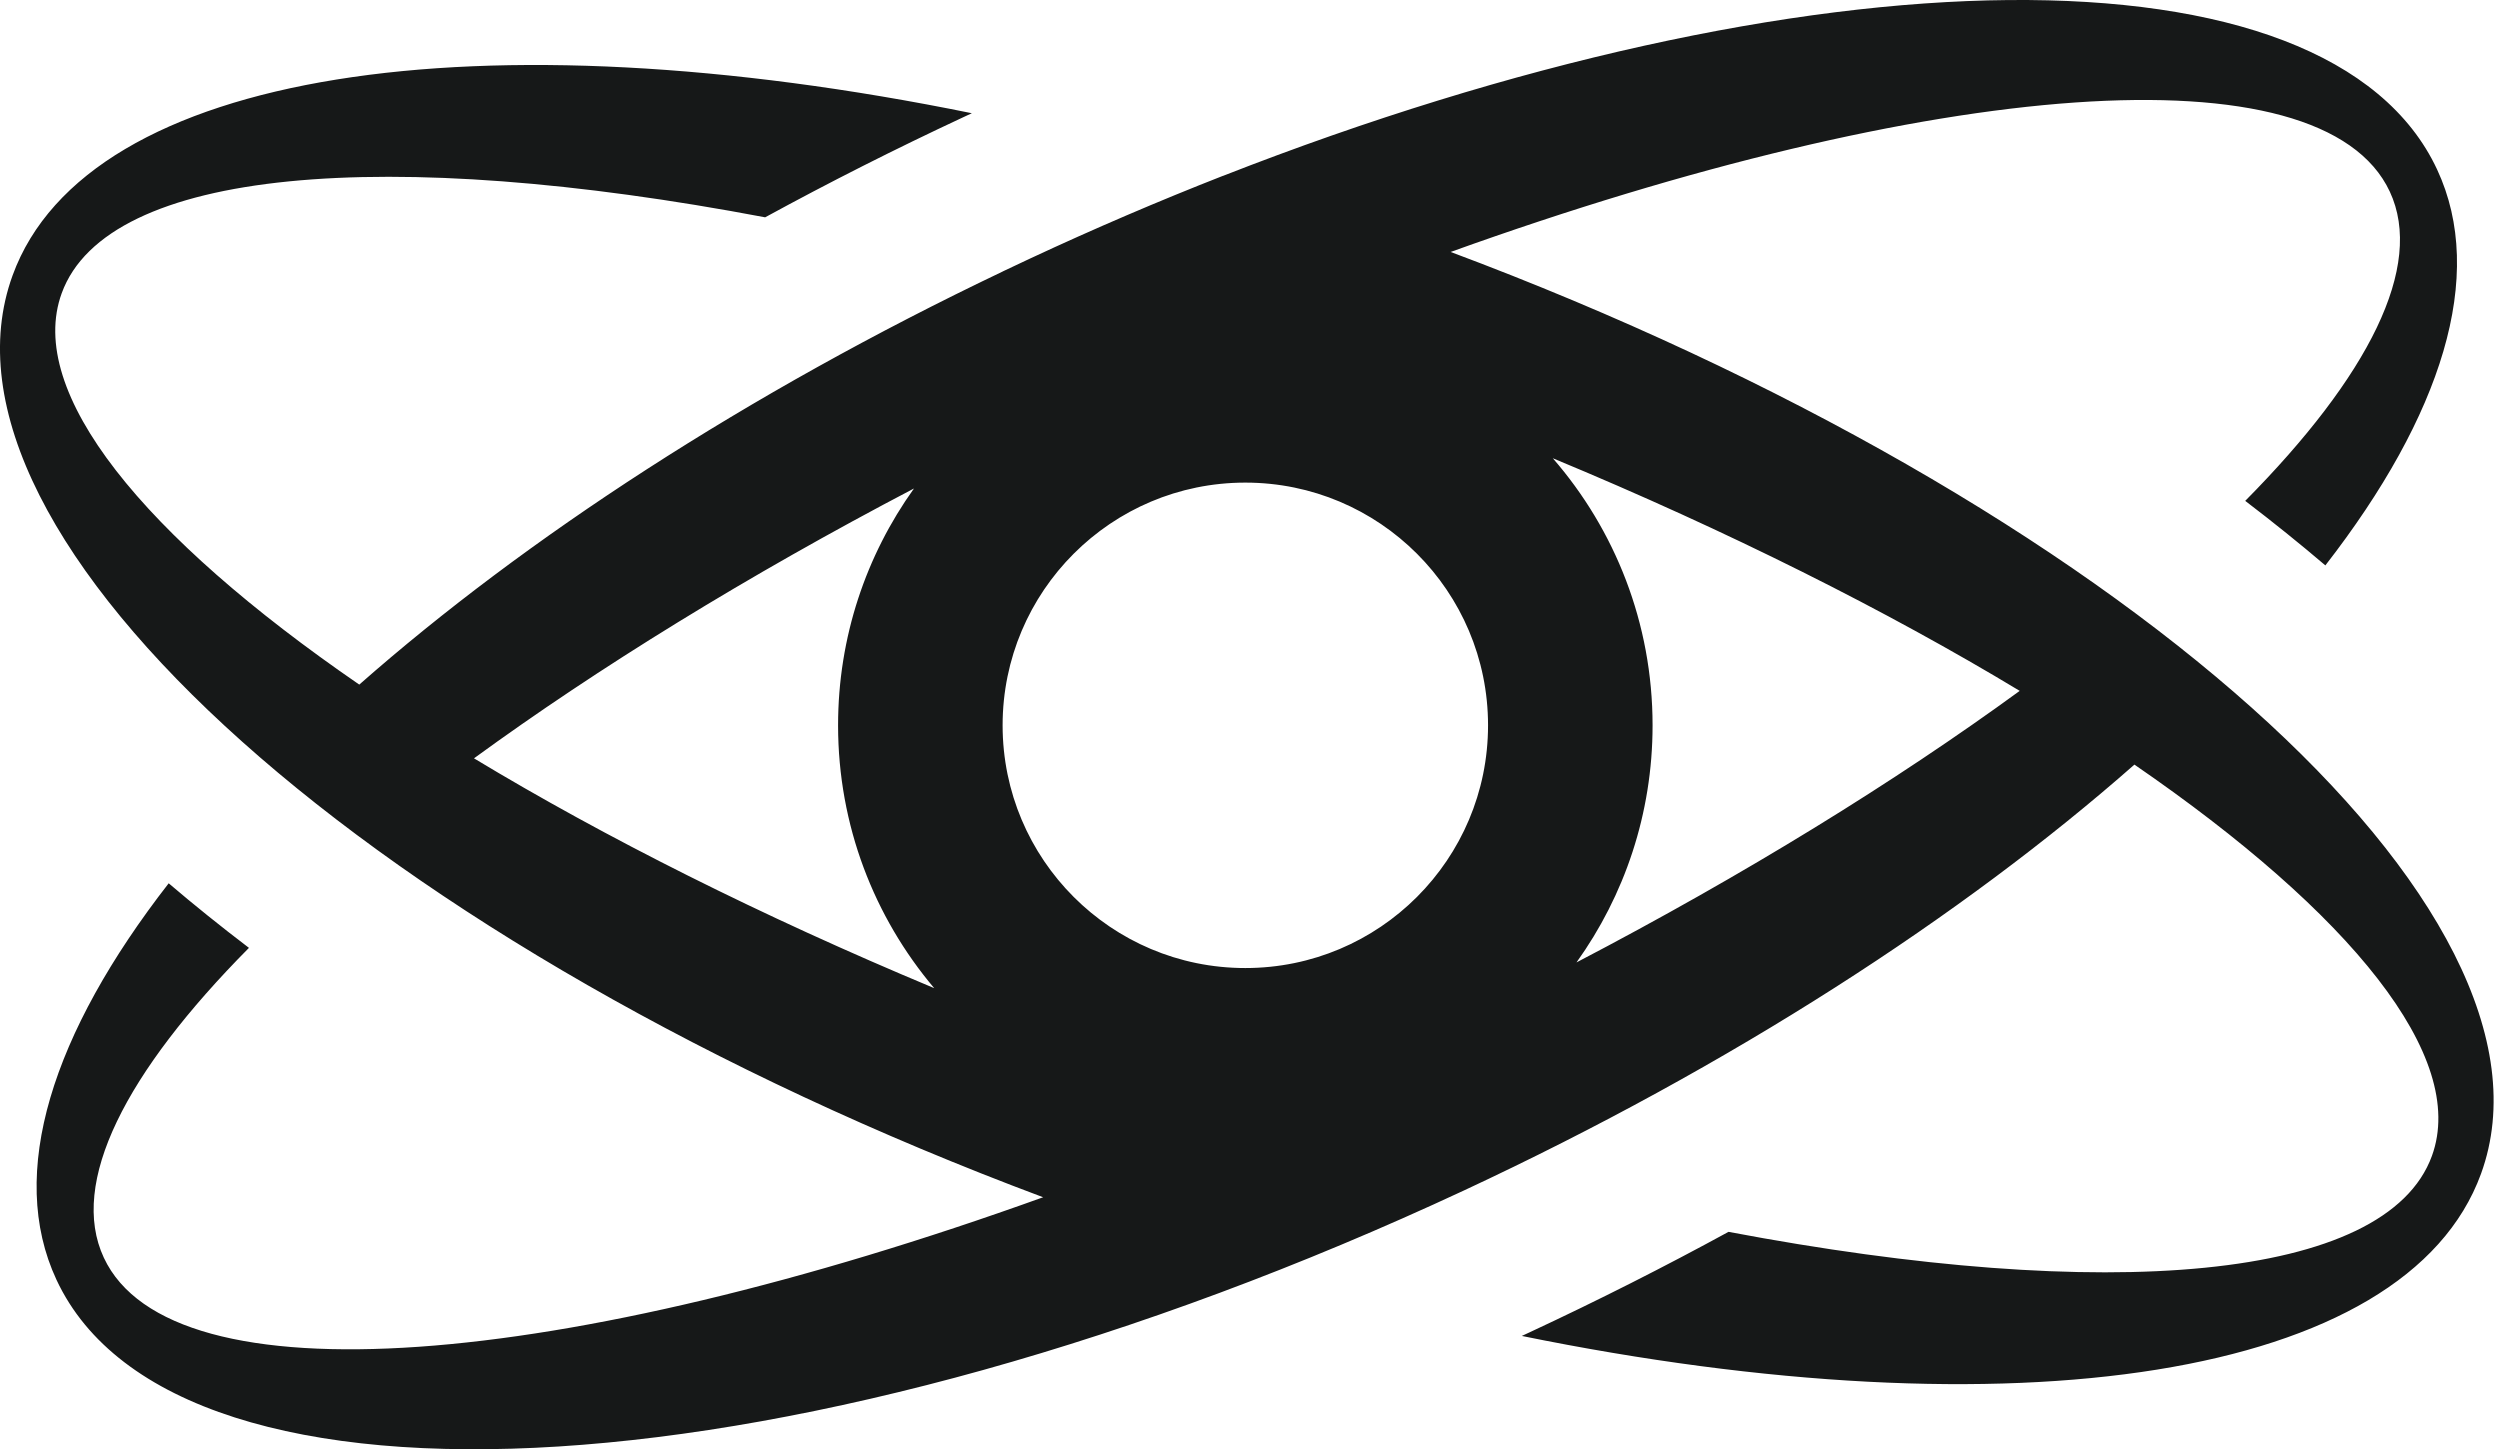 <svg width="69" height="40" viewBox="0 0 69 40" fill="none" xmlns="http://www.w3.org/2000/svg">
<path fill-rule="evenodd" clip-rule="evenodd" d="M27.673 7.493L27.676 7.493C20.601 10.867 14.493 14.864 9.916 18.895C3.948 14.793 0.707 10.828 1.703 8.093C2.963 4.631 10.693 4.022 21.118 5.998C22.88 5.036 24.709 4.111 26.593 3.232C26.67 3.196 26.747 3.16 26.823 3.125C13.301 0.368 2.419 1.909 0.348 7.6C-2.295 14.861 10.392 26.166 28.791 33.044C15.529 37.819 4.734 38.719 2.865 34.711C1.901 32.644 3.462 29.599 6.871 26.161C6.097 25.572 5.358 24.978 4.656 24.379C1.44 28.513 0.191 32.387 1.558 35.32C4.869 42.42 22.262 41.317 40.407 32.856C47.798 29.41 54.173 25.274 58.91 21.103C64.876 25.204 68.116 29.169 67.121 31.903C65.861 35.365 58.132 35.974 47.707 33.999C45.945 34.961 44.116 35.887 42.23 36.766C42.154 36.801 42.078 36.837 42.002 36.872C55.524 39.628 66.404 38.087 68.476 32.396C71.118 25.136 58.434 13.832 40.038 6.954C53.297 2.181 64.09 1.282 65.959 5.29C66.921 7.353 65.366 10.393 61.968 13.824C62.74 14.413 63.478 15.007 64.18 15.605C67.387 11.477 68.631 7.609 67.265 4.68C64.281 -1.72 49.857 -1.455 33.753 4.855L33.751 4.854C31.988 5.545 30.206 6.307 28.417 7.142C28.168 7.258 27.92 7.375 27.673 7.493ZM25.226 13.482C20.622 15.892 16.503 18.436 13.082 20.93C16.697 23.111 21.005 25.279 25.784 27.273C24.129 25.315 23.131 22.784 23.131 20.019C23.131 17.581 23.907 15.324 25.226 13.482ZM43.511 26.563C48.152 24.139 52.301 21.579 55.744 19.068C52.083 16.859 47.71 14.662 42.857 12.647C44.573 14.621 45.611 17.199 45.611 20.019C45.611 22.46 44.833 24.72 43.511 26.563ZM27.672 20.019C27.672 16.32 30.672 13.32 34.371 13.32C38.071 13.32 41.07 16.32 41.07 20.019C41.07 23.719 38.071 26.718 34.371 26.718C30.672 26.718 27.672 23.719 27.672 20.019Z" fill="#161818"/>
</svg>
